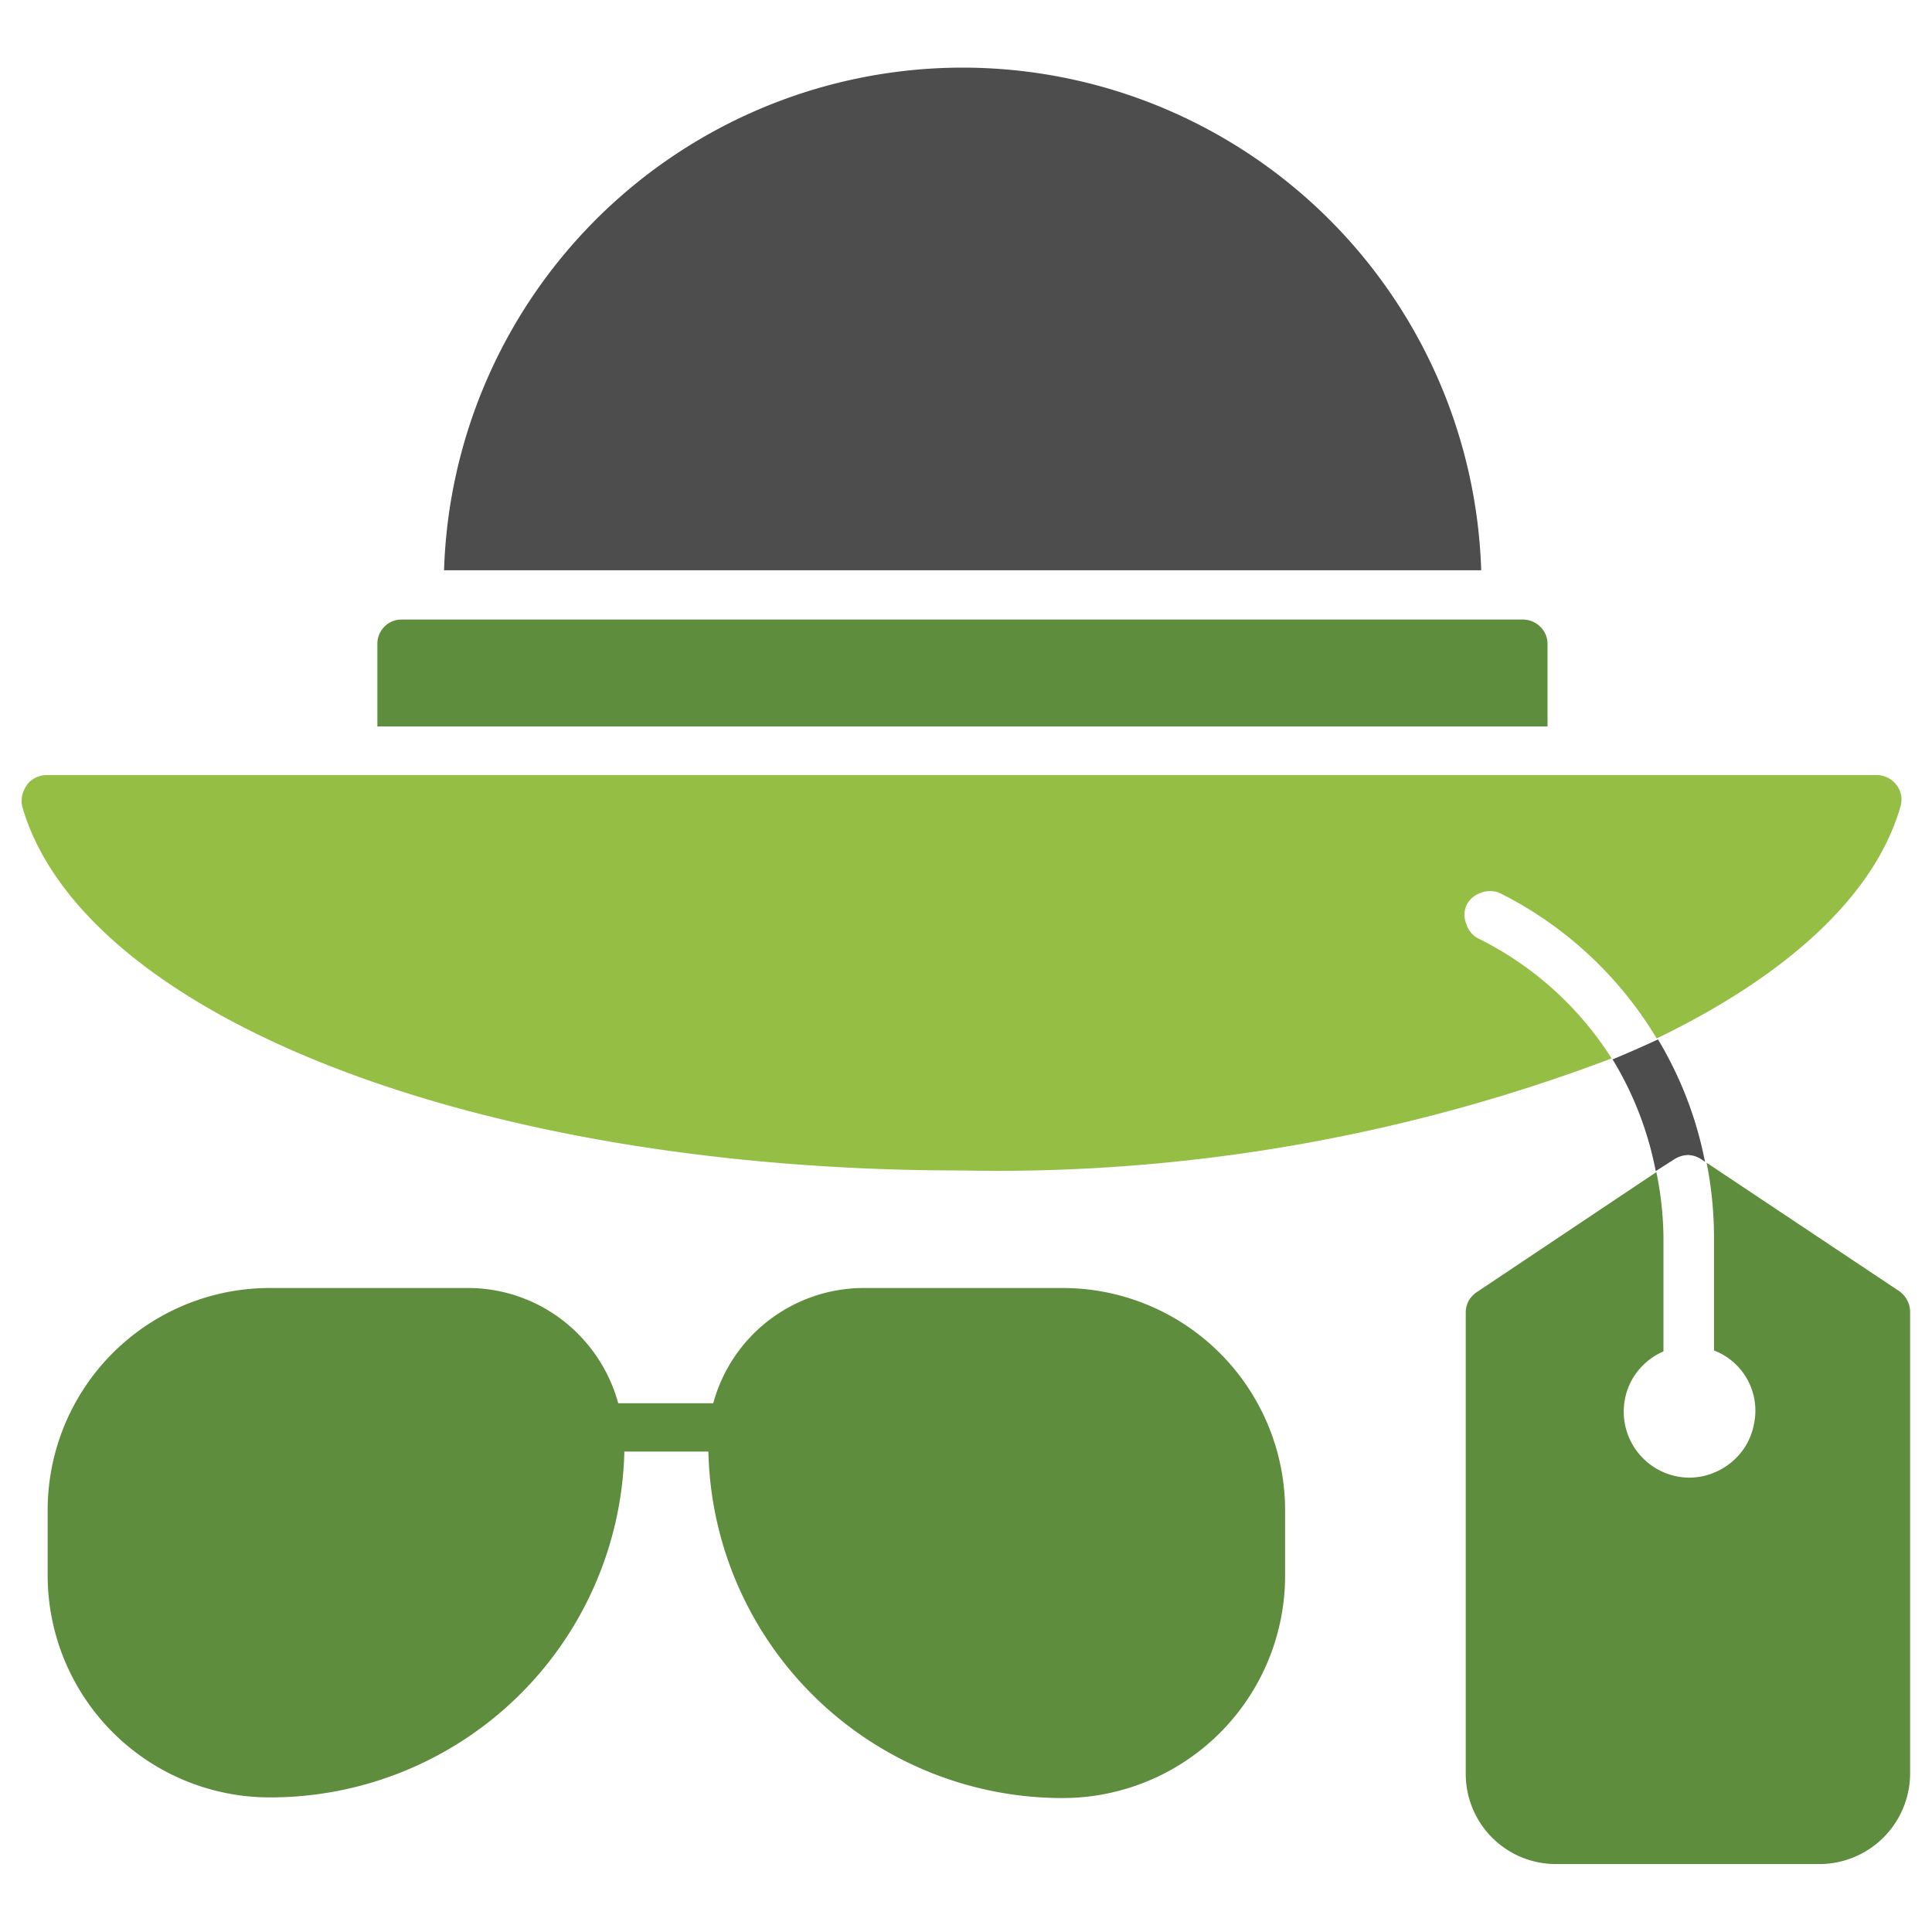 <svg xmlns="http://www.w3.org/2000/svg" viewBox="0 0 60 60"><defs><style>.cls-1{fill:#5e8d3e;}.cls-2{fill:#4d4d4d;}.cls-3{fill:#95be45;}</style></defs><g id="Layer_2" data-name="Layer 2"><path class="cls-1" d="M33,40H26.82a4.85,4.85,0,0,0-4.67,3.58H19.2A4.88,4.88,0,0,0,17.47,41a4.81,4.81,0,0,0-2.94-1H8.39a6.9,6.9,0,0,0-6.91,6.91v2a6.9,6.9,0,0,0,6.91,6.91,11,11,0,0,0,11-10.74H22A11,11,0,0,0,33,55.84a6.91,6.91,0,0,0,6.91-6.91v-2A6.91,6.91,0,0,0,33,40Z"/><path class="cls-1" d="M48.06,20a.74.74,0,0,0-.23-.54.77.77,0,0,0-.54-.22H12.48a.75.75,0,0,0-.76.76v2.56H48.06Z"/><path class="cls-2" d="M29.89,2.1a16.12,16.12,0,0,0-16.1,15.61H46A16.12,16.12,0,0,0,29.89,2.1Z"/><path class="cls-1" d="M59,40.11l-6-4a11.91,11.91,0,0,1,.23,2.31v3.52a2,2,0,0,1,1.24,2.29,2,2,0,0,1-.71,1.19,2.07,2.07,0,0,1-1.3.47,2.05,2.05,0,0,1-1.8-3,2.05,2.05,0,0,1,1-.92V38.4a10.59,10.59,0,0,0-.22-2l-5.58,3.73a.81.81,0,0,0-.25.27.77.77,0,0,0-.09.36V55.08a2.8,2.8,0,0,0,2.81,2.81H56.5a2.82,2.82,0,0,0,2.82-2.81V40.74a.77.77,0,0,0-.09-.36A.81.81,0,0,0,59,40.11Z"/><path class="cls-3" d="M45.92,29.15a.74.74,0,0,1-.38-.45.73.73,0,0,1,0-.58.77.77,0,0,1,.44-.39.8.8,0,0,1,.59,0,11.88,11.88,0,0,1,4.88,4.52c4-1.93,6.77-4.41,7.57-7.2a.74.74,0,0,0-.13-.68.73.73,0,0,0-.27-.22.77.77,0,0,0-.34-.08H1.46a.85.85,0,0,0-.35.08.73.73,0,0,0-.27.22,1,1,0,0,0-.15.33.84.84,0,0,0,0,.35c1.87,6.46,14,11.3,29.18,11.3a53.86,53.86,0,0,0,20.18-3.48A10.31,10.31,0,0,0,45.92,29.15Z"/><path class="cls-2" d="M52.83,36l.12.08a11.71,11.71,0,0,0-1.46-3.8c-.45.21-.93.42-1.41.62a10.43,10.43,0,0,1,1.34,3.47L52,36a.83.83,0,0,1,.43-.13A.77.77,0,0,1,52.83,36Z"/></g></svg>